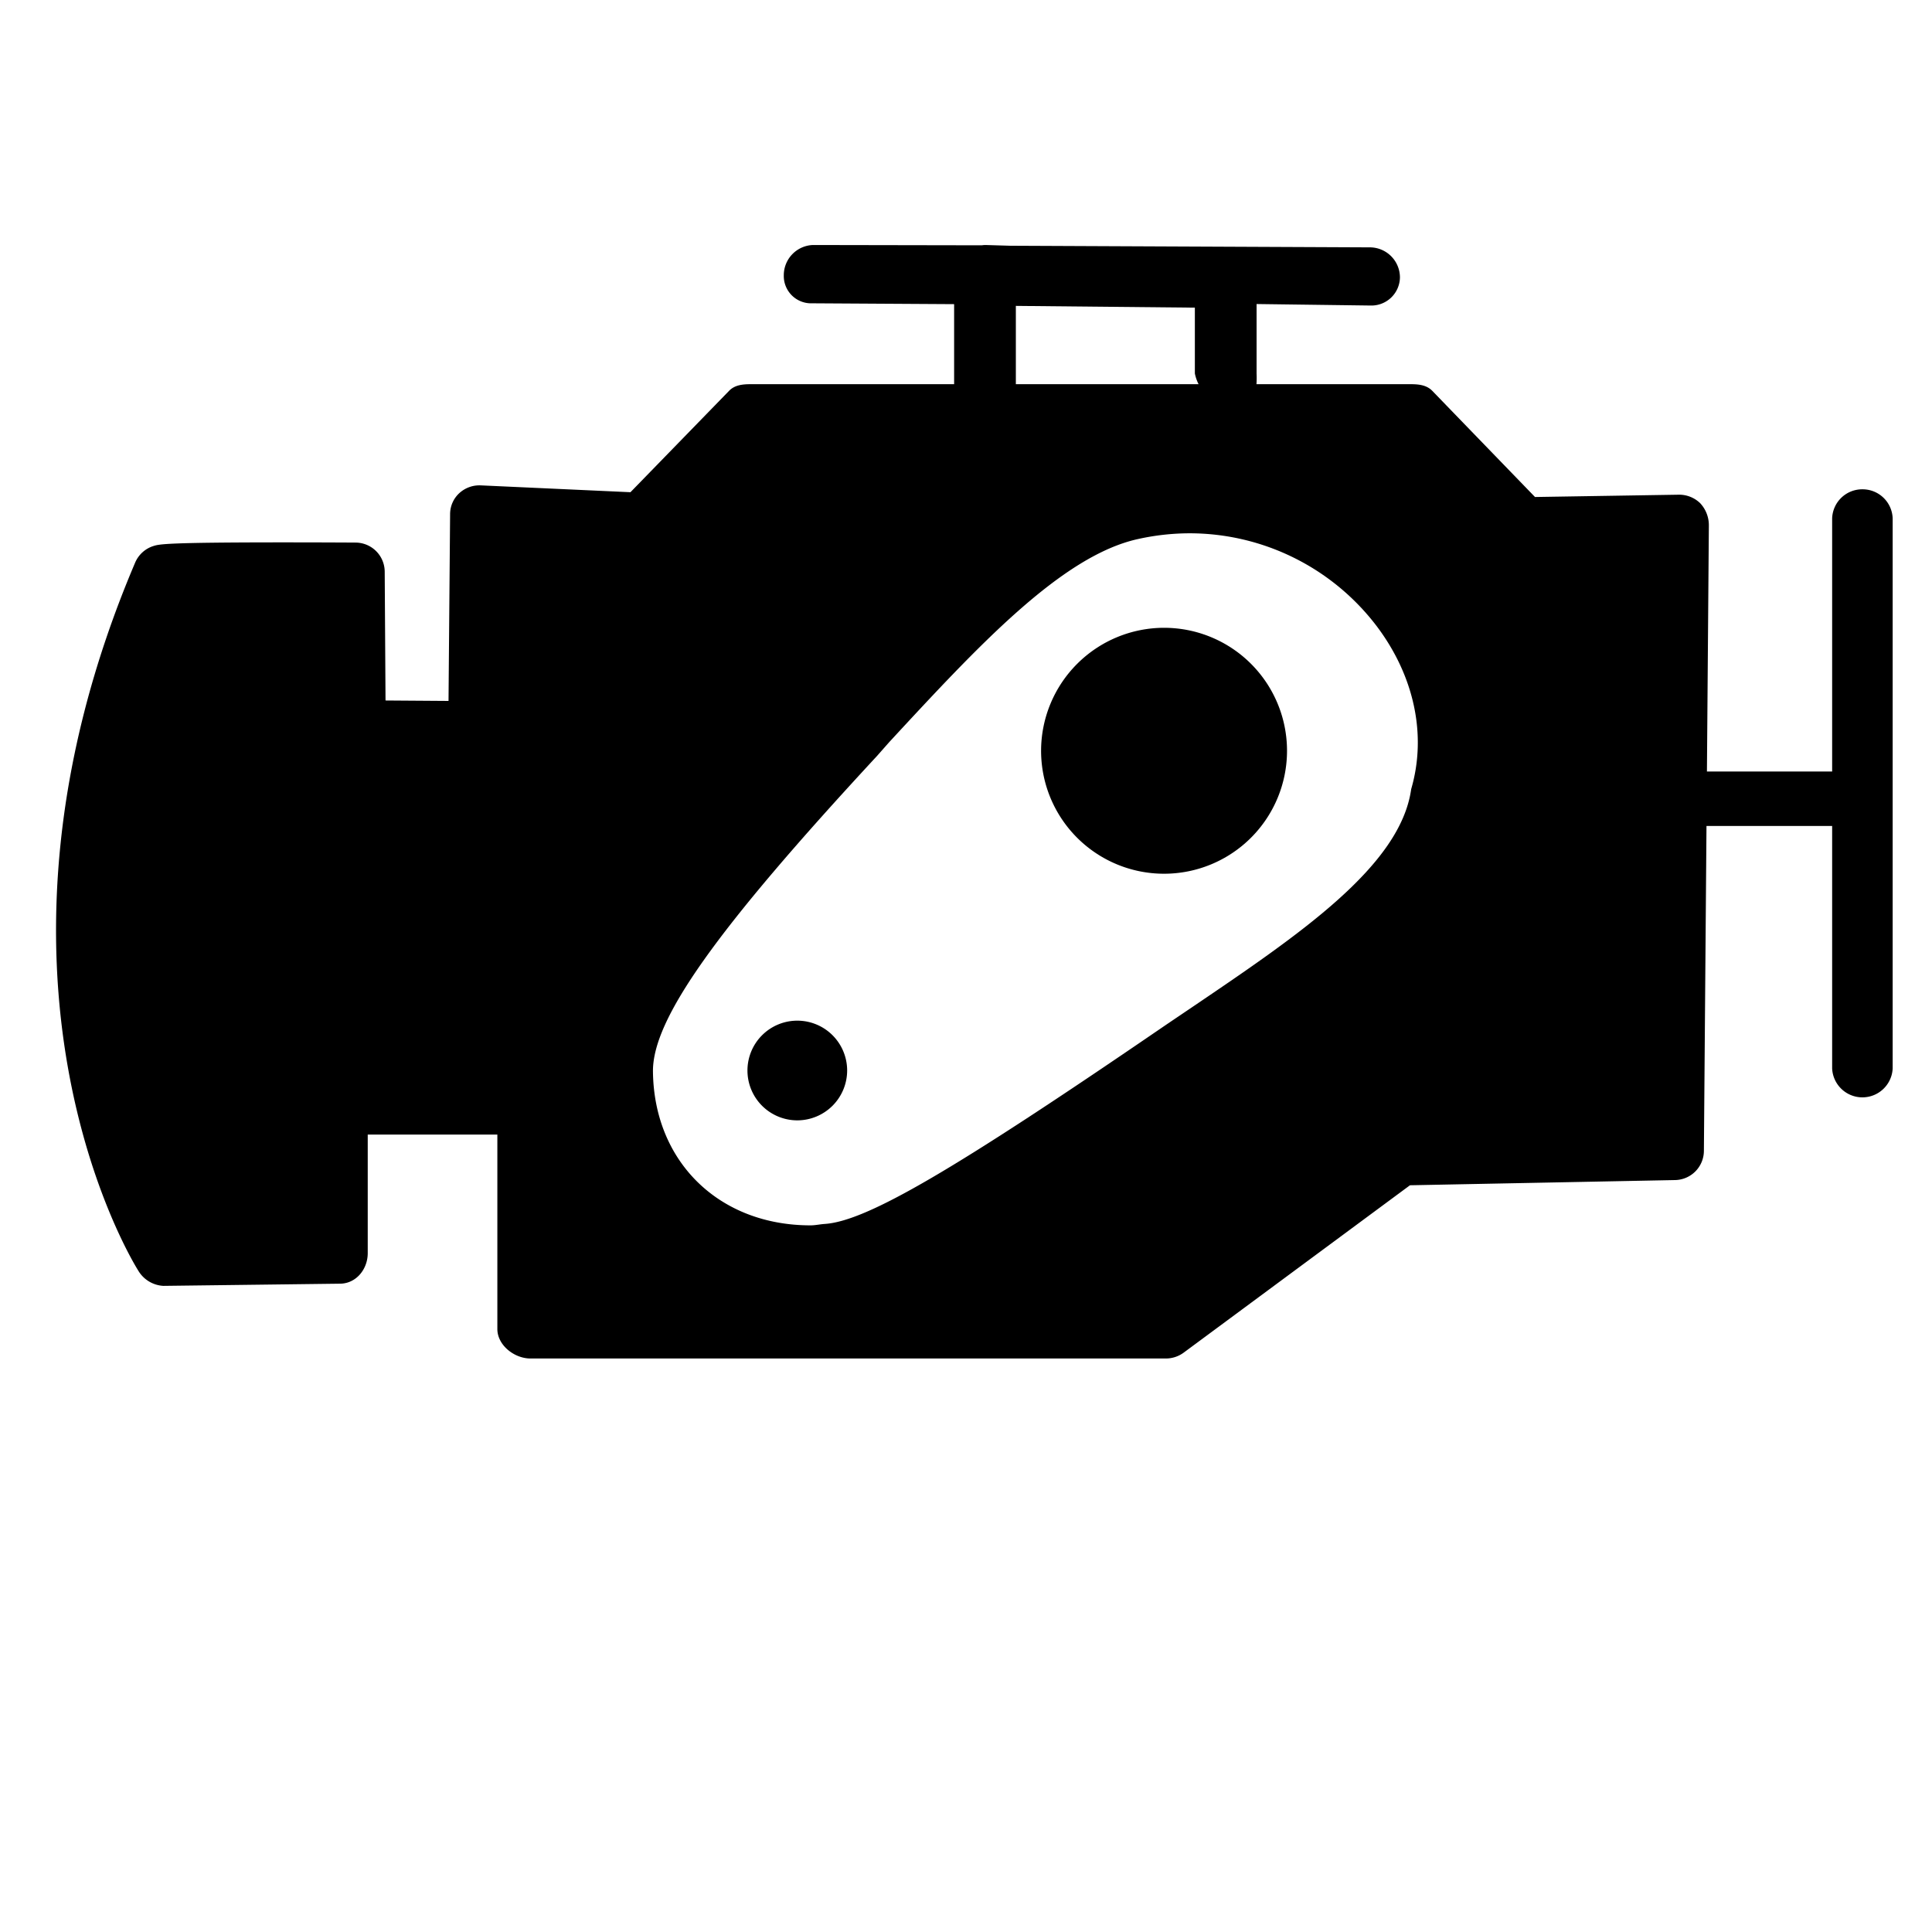 <svg id="Layer1" xmlns="http://www.w3.org/2000/svg" viewBox="0 0 400 400">
  <g>
    <path d="M385.591,101.305a6.231,6.231,0,0,0-6.265,5.995v52.429H353.402l.399-50.925a6.696,6.696,0,0,0-1.805-4.632,6.256,6.256,0,0,0-4.401-1.751l-29.788.478L296.57,80.951c-1.158-1.216-2.778-1.408-4.472-1.408H260.138a18.557,18.557,0,0,0,.025-2.22V62.946l23.561.31h.005a5.917,5.917,0,0,0,6.114-5.823,6.24,6.24,0,0,0-6.108-6.219l-74.584-.335-5.089-.152h-.059a4.694,4.694,0,0,0-.716.061L168.321,50.726h-.003a6.264,6.264,0,0,0-6.042,6.305,5.649,5.649,0,0,0,5.862,5.764l29.403.176V79.543h-42.141c-1.69,0-3.307.177-4.463,1.387L130.529,101.907l-30.956-1.414a6.167,6.167,0,0,0-4.48,1.61,5.898,5.898,0,0,0-1.904,4.285l-.327,38.732-13.044-.092-.169-26.732a6.055,6.055,0,0,0-6.074-5.96s-6.764-.044-14.739-.044c-24.725,0-25.889.376-27.121.773a6.113,6.113,0,0,0-3.735,3.42c-36.45,85.655-.893,144.141.641,146.576a6.446,6.446,0,0,0,5.203,3.165h.016l36.542-.454c3.37-.013,5.753-3.009,5.753-6.312V234.904h26.837v40.261c0,3.312,3.479,6.097,6.858,6.097h131.574a6.217,6.217,0,0,0,3.675-1.22l46.841-34.645,54.875-1.077a6.074,6.074,0,0,0,5.978-5.973l.537-67.341H379.326v50.204a6.271,6.271,0,0,0,12.529,0V107.3A6.23,6.23,0,0,0,385.591,101.305ZM210.322,63.331l37.061.365V77.324a8.669,8.669,0,0,0,.771,2.22H210.322Zm81.85,100.044c-2.224,15.953-23.171,30.131-45.336,45.139-2.236,1.515-4.483,3.02-6.717,4.548-42.447,29.032-60.594,39.758-69.352,40.341-.991.065-1.986.294-2.953.294h-.003c-18.97,0-32.386-13.185-32.622-31.789-.141-10.825,12.866-29.205,46.389-65.396l2.522-2.857c18.318-19.804,35.625-38.515,51.441-42.037a49.69,49.69,0,0,1,10.819-1.205,48.685,48.685,0,0,1,38.632,19.174C292.827,139.941,295.429,152.219,292.172,163.375Z"/>
    <path d="M175.393,221.638a10.32,10.32,0,1,0-10.319,10.319A10.332,10.332,0,0,0,175.393,221.638Z"/>
    <path d="M215.546,155.437A25.459,25.459,0,1,0,241.007,129.979,25.489,25.489,0,0,0,215.546,155.437Z"/>
  </g>
</svg>
